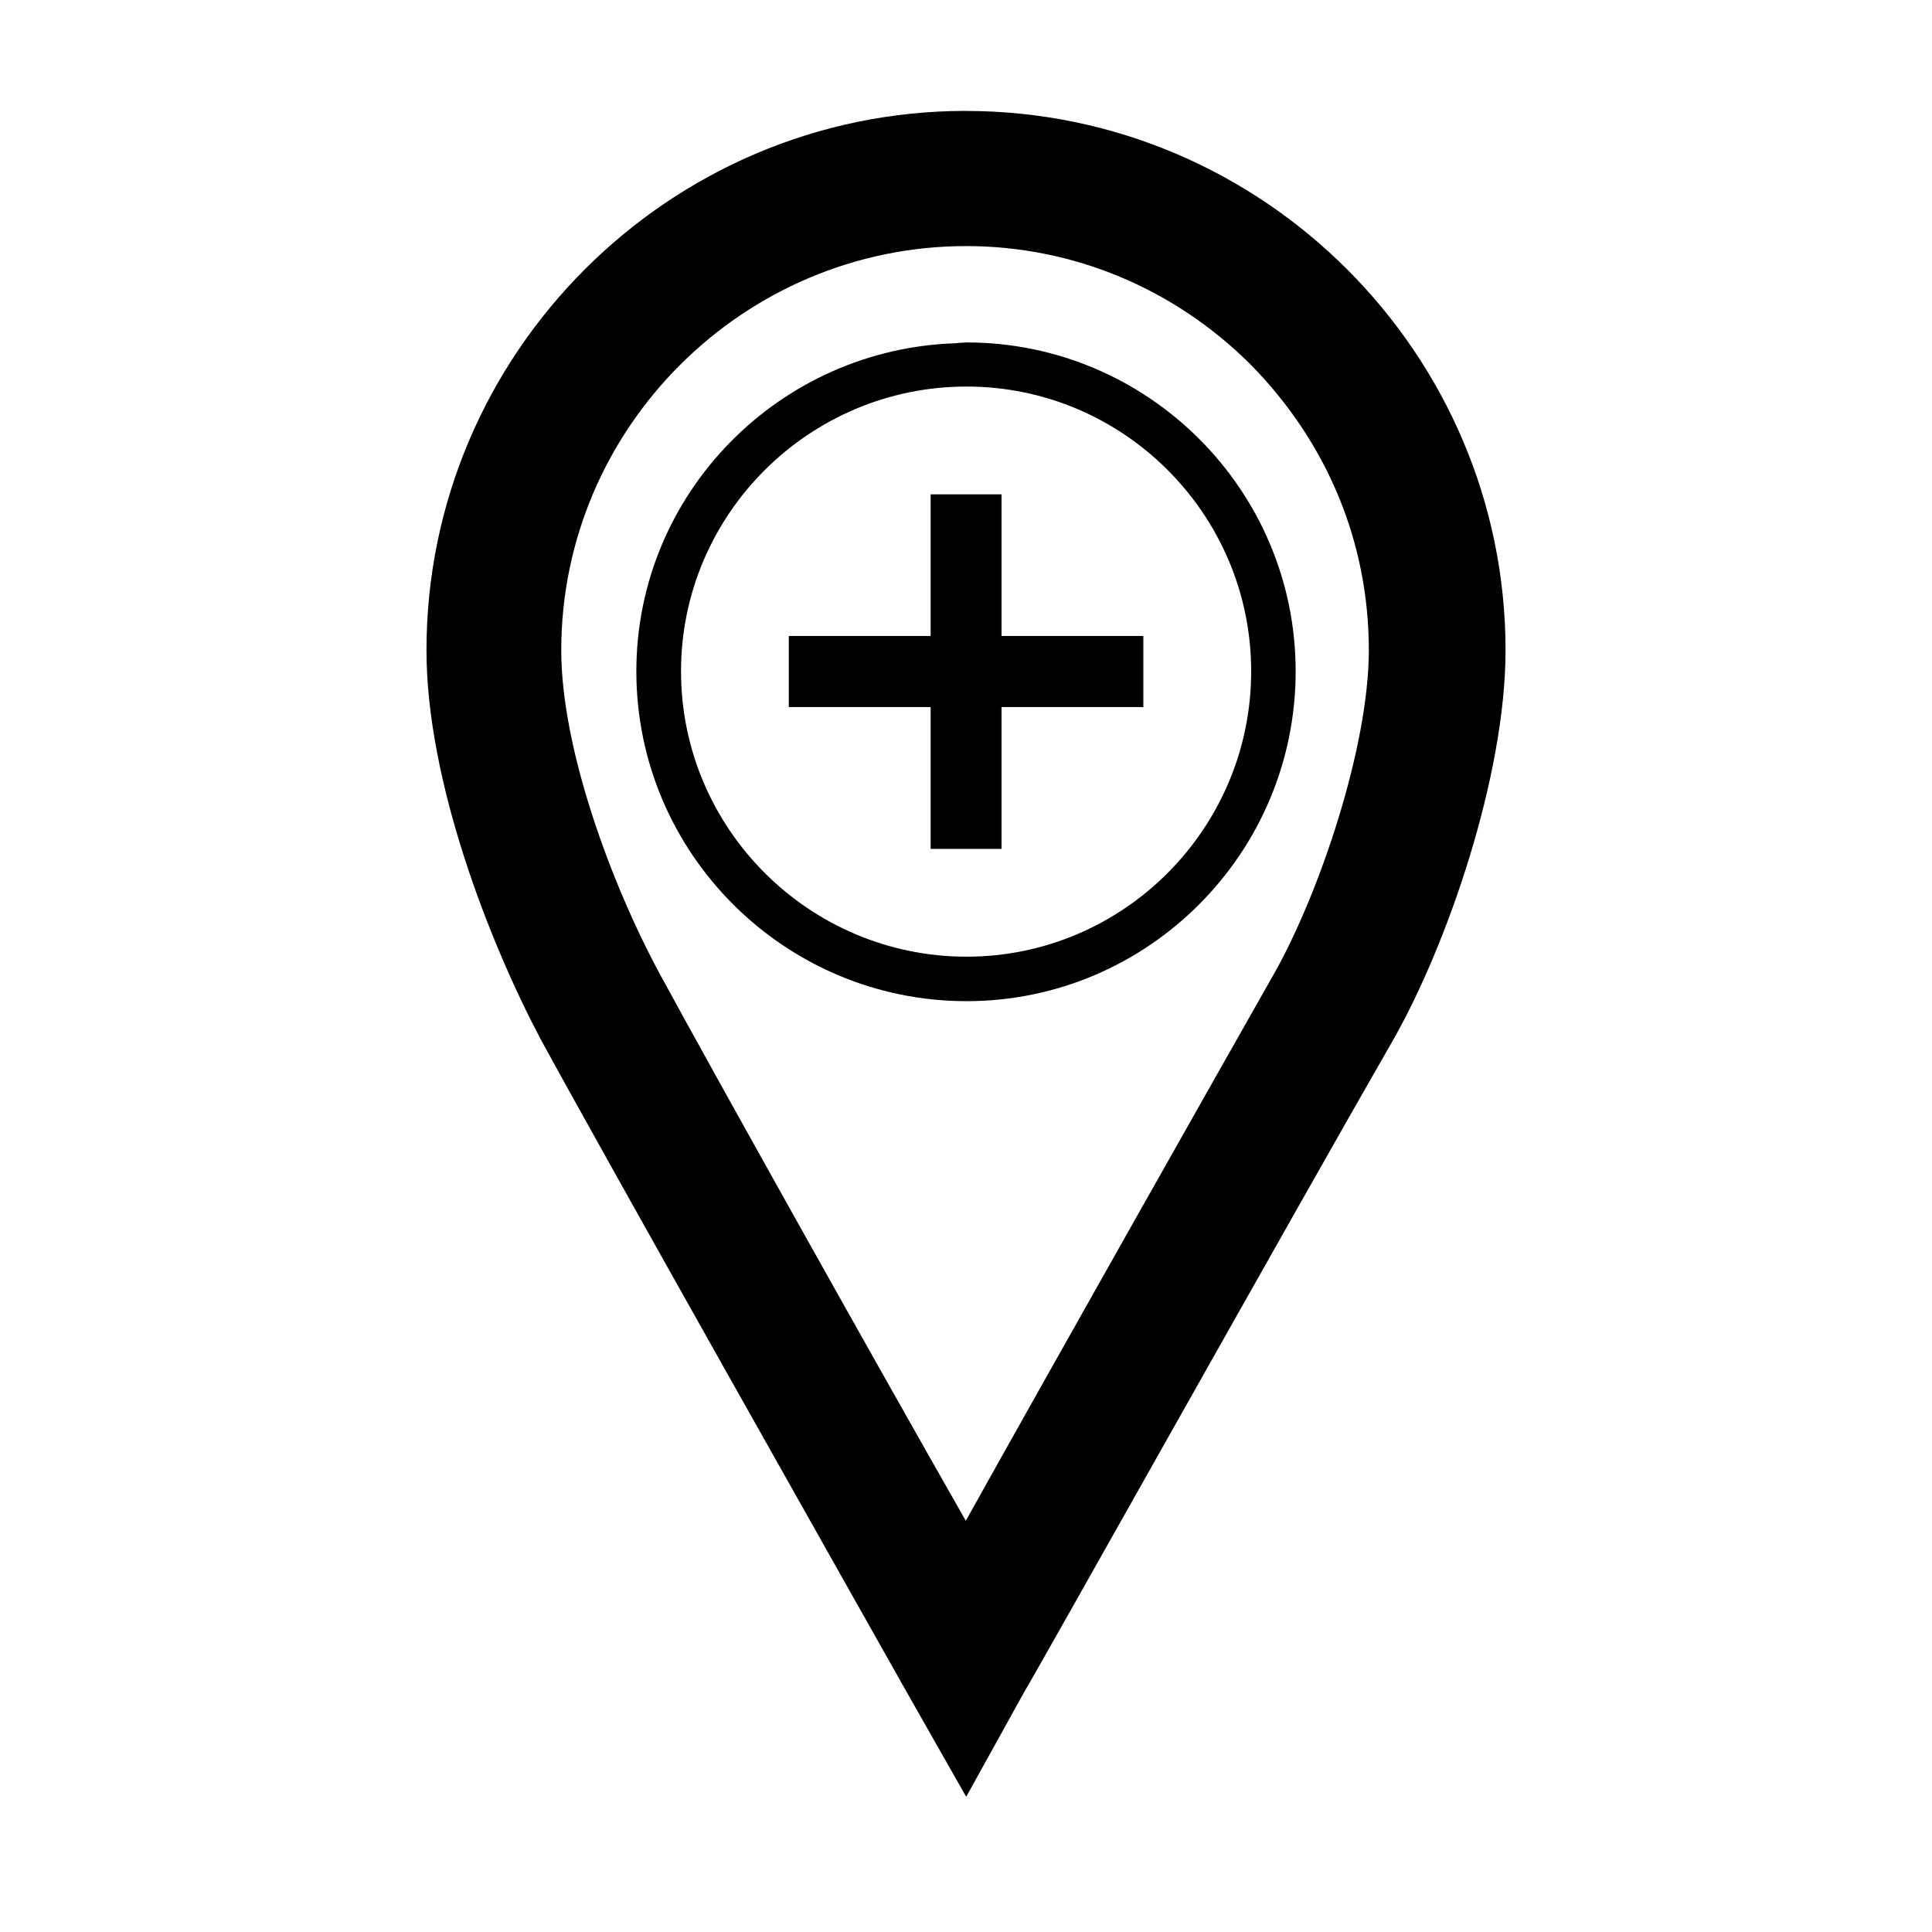 <?xml version="1.0" encoding="UTF-8"?>
<!-- Uploaded to: ICON Repo, www.iconrepo.com, Generator: ICON Repo Mixer Tools -->
<svg fill="#000000" width="800px" height="800px" version="1.1" viewBox="144 144 512 512" xmlns="http://www.w3.org/2000/svg">
 <g>
  <path d="m399.95 173.39c-78.594 0-142.93 64.234-142.93 142.93 0 34.711 16.625 77.285 30.23 103.03 18.742 34.359 78.848 140.77 96.629 172.35l16.172 28.465 15.566-28.113c0.66-0.656 73.254-130.18 97.492-172.3 14.461-25.34 29.875-70.18 29.875-103.43-0.004-78.688-64.34-142.92-143.04-142.92zm81.816 228.43c-17.18 30.277-58.492 103.38-81.82 145.2-24.281-42.574-66.25-117.59-81.059-144.85-12.898-23.832-26.148-59.75-26.148-85.848 0-58.945 48.266-107.06 107.26-107.11 28.414 0 55.219 11.234 75.469 31.438 20.098 20.453 31.285 46.855 31.285 75.672 0 25.793-13.199 64.586-24.988 85.496z" fill-rule="evenodd"/>
  <path d="m400.15 234.75-2.519 0.152v0.051c-47.105 1.309-84.992 39.801-84.992 86.957 0 48.164 39.246 87.41 87.512 87.41 48.07 0 87.211-39.246 87.211-87.41 0-48.066-39.145-87.16-87.211-87.16zm0 162.78c-41.715 0-75.672-33.957-75.672-75.621 0-41.613 33.957-75.469 75.672-75.469 41.566-0.004 75.422 33.852 75.422 75.465 0 41.668-33.855 75.625-75.422 75.625z"/>
  <path d="m447 312.54v18.84h-37.586v37.586h-18.789v-37.586h-37.586v-18.84h37.586v-37.535h18.789v37.535z"/>
 </g>
</svg>
